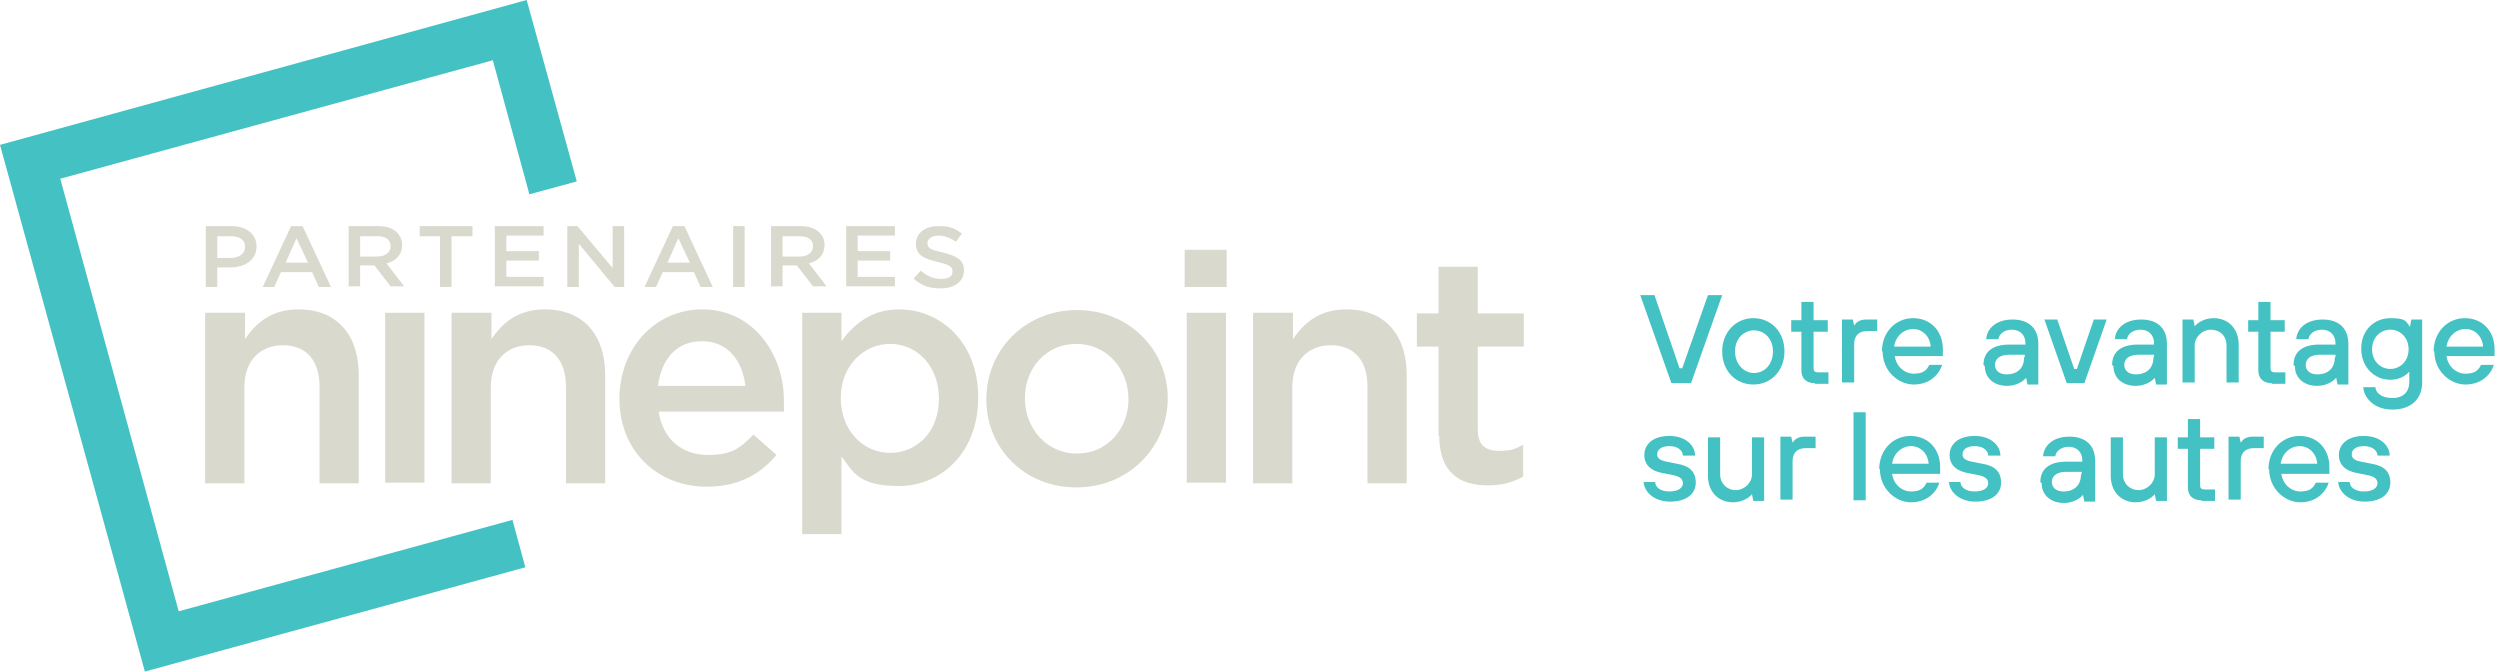 <?xml version="1.0" encoding="UTF-8"?>
<svg id="Layer_1" xmlns="http://www.w3.org/2000/svg" width="369.3" height="99.2" version="1.1" viewBox="0 0 369.3 99.2">
  <!-- Generator: Adobe Illustrator 29.3.0, SVG Export Plug-In . SVG Version: 2.1.0 Build 146)  -->
  <defs>
    <style>
      .st0 {
        fill: #43c1c3;
      }

      .st1 {
        fill: #d9dacd;
      }
    </style>
  </defs>
  <g>
    <path class="st1" d="M30.4,33.4h3.8c2.2,0,3.7,1.2,3.7,3h0c0,2-1.7,3.1-3.9,3.1h-1.9v2.9h-1.7v-9ZM34.1,38.1c1.3,0,2.1-.7,2.1-1.6h0c0-1.1-.8-1.6-2.1-1.6h-2v3.2h2Z"/>
    <path class="st1" d="M43.1,33.4h1.6l4.2,9h-1.8l-1-2.2h-4.6l-1,2.2h-1.7l4.2-9h0ZM45.5,38.8l-1.7-3.6-1.6,3.6h3.3Z"/>
    <path class="st1" d="M51.5,33.4h4.3c1.2,0,2.2.3,2.8.9.5.5.8,1.1.8,1.9h0c0,1.5-1,2.4-2.3,2.7l2.6,3.4h-2l-2.4-3.1h-2.1v3.1h-1.7v-9h0ZM55.7,37.9c1.2,0,2-.6,2-1.5h0c0-1-.7-1.5-2-1.5h-2.5v3h2.5Z"/>
    <path class="st1" d="M65.1,34.9h-3.1v-1.5h7.8v1.5h-3.1v7.5h-1.7v-7.5h0Z"/>
    <path class="st1" d="M73.2,33.4h7.1v1.4h-5.5v2.3h4.8v1.4h-4.8v2.4h5.5v1.4h-7.2v-9h0Z"/>
    <path class="st1" d="M83.7,33.4h1.6l5.2,6.2v-6.2h1.7v9h-1.4l-5.3-6.4v6.4h-1.7v-9h0Z"/>
    <path class="st1" d="M99.5,33.4h1.6l4.2,9h-1.8l-1-2.2h-4.6l-1,2.2h-1.7l4.2-9h0ZM101.9,38.8l-1.7-3.6-1.6,3.6h3.3,0Z"/>
    <path class="st1" d="M108.3,33.4h1.7v9h-1.7v-9Z"/>
    <path class="st1" d="M113.9,33.4h4.3c1.2,0,2.2.3,2.8.9.5.5.8,1.1.8,1.9h0c0,1.5-1,2.4-2.3,2.7l2.6,3.4h-2l-2.4-3.1h-2.1v3.1h-1.7v-9h0ZM118.1,37.9c1.2,0,2-.6,2-1.5h0c0-1-.7-1.5-2-1.5h-2.5v3h2.5Z"/>
    <path class="st1" d="M125.1,33.4h7.1v1.4h-5.5v2.3h4.8v1.4h-4.8v2.4h5.5v1.4h-7.2v-9h0Z"/>
    <path class="st1" d="M135,41.1l1-1.1c.9.7,1.8,1.2,3,1.2s1.7-.4,1.7-1.1h0c0-.7-.4-1-2.2-1.4-2-.5-3.2-1-3.2-2.7h0c0-1.6,1.4-2.6,3.3-2.6s2.5.4,3.5,1.1l-.9,1.2c-.9-.6-1.7-.9-2.6-.9s-1.6.5-1.6,1.1h0c0,.7.4,1,2.3,1.4,2,.5,3.1,1.1,3.1,2.6h0c0,1.7-1.4,2.7-3.4,2.7s-2.9-.5-4-1.4h0Z"/>
  </g>
  <g>
    <path class="st1" d="M30.4,46.2h5.8v3.9c1.6-2.4,3.9-4.4,7.9-4.4,5.7,0,8.9,3.8,8.9,9.7v16h-5.8v-14.3c0-3.9-2-6.1-5.4-6.1s-5.7,2.3-5.7,6.2v14.2h-5.8v-25.1h0Z"/>
    <path class="st1" d="M56.9,46.2h5.8v25.1h-5.8v-25.1Z"/>
    <path class="st1" d="M66.8,46.2h5.8v3.9c1.6-2.4,3.9-4.4,7.9-4.4,5.7,0,8.9,3.8,8.9,9.7v16h-5.8v-14.3c0-3.9-2-6.1-5.4-6.1s-5.7,2.3-5.7,6.2v14.2h-5.8v-25.1h0Z"/>
    <path class="st1" d="M91.5,58.9h0c0-7.3,5.1-13.2,12.3-13.2s12,6.3,12,13.5,0,1,0,1.6h-18.5c.6,4.1,3.5,6.4,7.2,6.4s4.8-1,6.8-3l3.4,3c-2.4,2.9-5.7,4.7-10.3,4.7-7.3,0-12.9-5.3-12.9-13h0ZM110.1,57c-.4-3.7-2.6-6.6-6.4-6.6s-6,2.7-6.5,6.6h12.9Z"/>
    <path class="st1" d="M118.5,46.2h5.8v4.2c1.9-2.6,4.5-4.7,8.5-4.7,6,0,11.7,4.7,11.7,13h0c0,8.4-5.7,13.1-11.7,13.1s-6.8-2.1-8.5-4.4v11.5h-5.8v-32.7ZM138.7,58.9h0c0-4.9-3.3-8.1-7.2-8.1s-7.3,3.2-7.3,8h0c0,4.9,3.4,8.1,7.3,8.1s7.2-3.1,7.2-8Z"/>
    <path class="st1" d="M145.7,59h0c0-7.3,5.7-13.2,13.4-13.2s13.4,5.9,13.4,13h0c0,7.2-5.7,13.2-13.5,13.2s-13.3-5.9-13.3-13h0ZM166.7,59h0c0-4.5-3.2-8.2-7.7-8.2s-7.6,3.6-7.6,8h0c0,4.5,3.2,8.2,7.7,8.2s7.6-3.7,7.6-8h0Z"/>
    <path class="st1" d="M175,36.9h6.2v5.5h-6.2v-5.5ZM175.3,46.2h5.8v25.1h-5.8v-25.1Z"/>
    <path class="st1" d="M185.2,46.2h5.8v3.9c1.6-2.4,3.9-4.4,7.9-4.4,5.7,0,8.9,3.8,8.9,9.7v16h-5.8v-14.3c0-3.9-2-6.1-5.4-6.1s-5.7,2.3-5.7,6.2v14.2h-5.8v-25.1h0Z"/>
    <path class="st1" d="M212.5,64.4v-13.2h-3.2v-4.9h3.2v-6.9h5.8v6.9h6.8v4.9h-6.8v12.3c0,2.2,1.1,3.1,3.1,3.1s2.4-.3,3.6-.9v4.7c-1.4.8-3,1.3-5.2,1.3-4.2,0-7.2-1.9-7.2-7.4h0Z"/>
  </g>
  <polygon class="st0" points="26.4 90.3 8.9 26.4 72.8 8.9 78.2 28.7 85.2 26.8 77.8 0 0 21.4 21.4 99.2 77.6 83.8 75.7 76.8 26.4 90.3"/>
  <g>
    <path class="st0" d="M246.9,56.6l-4.6-13h2.1l3.7,10.8h.4l3.8-10.8h2.1l-4.6,13h-2.9Z"/>
    <path class="st0" d="M254.4,51.9c0-2.8,2-4.9,4.6-4.9s4.6,2,4.6,4.9-2,4.9-4.6,4.9-4.6-2-4.6-4.9ZM261.9,51.9c0-1.9-1.3-3.1-2.8-3.1s-2.8,1.2-2.8,3.1,1.3,3.2,2.8,3.2,2.8-1.2,2.8-3.2Z"/>
    <path class="st0" d="M268.1,56.6c-1.3,0-2-.7-2-1.9v-5.7h-1.5v-1.7h1.5v-2.7h1.8v2.7h2.1v1.7h-2.1v5.4c0,.4.2.6.6.6h1.6v1.7h-2Z"/>
    <path class="st0" d="M272.1,56.6v-9.4h1.6l.2.9h0c.3-.5.8-.9,1.8-.9h1.6v1.7h-1.5c-1.2,0-1.9.7-1.9,1.9v5.7h-1.8Z"/>
    <path class="st0" d="M278,51.9c0-2.8,2-4.9,4.6-4.9s4.4,1.9,4.4,4.6,0,.9,0,1h-7.1c.2,1.5,1.4,2.6,2.8,2.6s1.9-.5,2.3-1.3h1.9c-.5,1.5-1.9,2.9-4.2,2.9s-4.6-2-4.6-4.9ZM285.2,51.2c-.1-1.5-1.2-2.6-2.6-2.6s-2.6,1.1-2.8,2.6h5.4Z"/>
    <path class="st0" d="M293,53.9c0-1.8,1.2-3,3.8-3h2.4v-.2c0-1.2-.8-2-2-2s-1.9.7-2,1.4h-1.8c.1-1.5,1.4-2.9,3.9-2.9s3.8,1.4,3.8,3.6v6h-1.6l-.2-1h0c-.4.5-1.4,1.2-2.8,1.2-2,0-3.3-1.2-3.3-2.9ZM299.1,52.7v-.3h-2.3c-1.5,0-2.1.7-2.1,1.5s.6,1.4,1.7,1.4c1.7,0,2.6-1,2.6-2.5Z"/>
    <path class="st0" d="M305.3,56.6l-3.3-9.4h1.9l2.5,7.3h.4l2.5-7.3h1.9l-3.3,9.4h-2.7Z"/>
    <path class="st0" d="M312,53.9c0-1.8,1.2-3,3.8-3h2.4v-.2c0-1.2-.8-2-2-2s-1.9.7-2,1.4h-1.8c.1-1.5,1.4-2.9,3.9-2.9s3.8,1.4,3.8,3.6v6h-1.6l-.2-1h0c-.4.5-1.4,1.2-2.8,1.2-2,0-3.3-1.2-3.3-2.9ZM318.2,52.7v-.3h-2.3c-1.5,0-2.1.7-2.1,1.5s.6,1.4,1.7,1.4c1.7,0,2.6-1,2.6-2.5Z"/>
    <path class="st0" d="M322.4,56.6v-9.4h1.6l.2,1h0c.4-.5,1.4-1.2,2.8-1.2,2.2,0,3.7,1.6,3.7,3.9v5.6h-1.8v-5.5c0-1.4-1-2.3-2.3-2.3s-2.4,1.1-2.4,2.3v5.5h-1.8Z"/>
    <path class="st0" d="M335.6,56.6c-1.3,0-2-.7-2-1.9v-5.7h-1.5v-1.7h1.5v-2.7h1.8v2.7h2.1v1.7h-2.1v5.4c0,.4.2.6.6.6h1.6v1.7h-2Z"/>
    <path class="st0" d="M338.8,53.9c0-1.8,1.2-3,3.8-3h2.4v-.2c0-1.2-.8-2-2-2s-1.9.7-2,1.4h-1.8c.1-1.5,1.4-2.9,3.9-2.9s3.8,1.4,3.8,3.6v6h-1.6l-.2-1h0c-.4.5-1.4,1.2-2.8,1.2-2,0-3.3-1.2-3.3-2.9ZM345,52.7v-.3h-2.3c-1.5,0-2.1.7-2.1,1.5s.6,1.4,1.7,1.4c1.7,0,2.6-1,2.6-2.5Z"/>
    <path class="st0" d="M349,57.2h1.9c0,.8.9,1.6,2.5,1.6s2.5-.9,2.5-2.4v-1.5h0c-.6.7-1.6,1.2-2.8,1.2-2.4,0-4.3-1.9-4.3-4.6s1.9-4.5,4.3-4.5,2.3.5,2.9,1.3h0l.2-1.1h1.6v9.3c0,2.4-1.6,4-4.4,4s-4.2-1.8-4.3-3.3ZM355.8,51.6c0-1.7-1.2-2.9-2.7-2.9s-2.7,1.2-2.7,2.9,1.2,2.9,2.7,2.9,2.7-1.2,2.7-2.9Z"/>
    <path class="st0" d="M359.5,51.9c0-2.8,2-4.9,4.6-4.9s4.4,1.9,4.4,4.6,0,.9,0,1h-7.1c.2,1.5,1.4,2.6,2.8,2.6s1.9-.5,2.3-1.3h1.9c-.5,1.5-1.9,2.9-4.2,2.9s-4.6-2-4.6-4.9ZM366.8,51.2c-.1-1.5-1.2-2.6-2.6-2.6s-2.6,1.1-2.8,2.6h5.4Z"/>
    <path class="st0" d="M242.7,71.2h1.8c0,.7.7,1.4,2.1,1.4s2-.6,2-1.2-.4-1-1.4-1.2l-1.5-.3c-1.8-.3-2.8-1.2-2.8-2.7s1.2-2.8,3.7-2.8,3.8,1.5,3.8,2.9h-1.8c0-.7-.7-1.4-2-1.4s-1.8.6-1.8,1.2.4.9,1.4,1.1l1.5.3c1.9.3,2.8,1.2,2.8,2.8s-1.3,2.8-3.8,2.8-3.9-1.6-3.9-3Z"/>
    <path class="st0" d="M252.3,70.2v-5.6h1.8v5.5c0,1.3,1,2.3,2.3,2.3s2.4-1.1,2.4-2.3v-5.5h1.8v9.4h-1.6l-.2-1h0c-.4.5-1.4,1.2-2.8,1.2-2.2,0-3.7-1.6-3.7-3.9Z"/>
    <path class="st0" d="M263,73.9v-9.4h1.6l.2.9h0c.3-.5.8-.9,1.8-.9h1.6v1.7h-1.5c-1.2,0-1.9.7-1.9,1.9v5.7h-1.8Z"/>
    <path class="st0" d="M273.8,73.9v-13h1.8v13h-1.8Z"/>
    <path class="st0" d="M277.6,69.3c0-2.8,2-4.9,4.6-4.9s4.4,1.9,4.4,4.6,0,.9,0,1h-7.1c.2,1.5,1.4,2.6,2.8,2.6s1.9-.5,2.3-1.3h1.9c-.5,1.5-1.9,2.9-4.2,2.9s-4.6-2-4.6-4.9ZM284.9,68.5c-.1-1.5-1.2-2.6-2.6-2.6s-2.6,1.1-2.8,2.6h5.4Z"/>
    <path class="st0" d="M287.8,71.2h1.8c0,.7.7,1.4,2.1,1.4s2-.6,2-1.2-.4-1-1.4-1.2l-1.5-.3c-1.8-.3-2.8-1.2-2.8-2.7s1.2-2.8,3.7-2.8,3.8,1.5,3.8,2.9h-1.8c0-.7-.7-1.4-2-1.4s-1.8.6-1.8,1.2.4.9,1.4,1.1l1.5.3c1.9.3,2.8,1.2,2.8,2.8s-1.3,2.8-3.8,2.8-3.9-1.6-3.9-3Z"/>
    <path class="st0" d="M301.4,71.2c0-1.8,1.2-3,3.8-3h2.4v-.2c0-1.2-.8-2-2-2s-1.9.7-2,1.4h-1.8c.1-1.5,1.4-2.9,3.9-2.9s3.8,1.4,3.8,3.6v6h-1.6l-.2-1h0c-.4.5-1.4,1.2-2.8,1.2-2,0-3.3-1.2-3.3-2.9ZM307.5,70v-.3h-2.3c-1.5,0-2.1.7-2.1,1.5s.6,1.4,1.7,1.4c1.7,0,2.6-1,2.6-2.5Z"/>
    <path class="st0" d="M311.8,70.2v-5.6h1.8v5.5c0,1.3,1,2.3,2.3,2.3s2.4-1.1,2.4-2.3v-5.5h1.8v9.4h-1.6l-.2-1h0c-.4.5-1.4,1.2-2.8,1.2-2.2,0-3.7-1.6-3.7-3.9Z"/>
    <path class="st0" d="M325.2,73.9c-1.3,0-2-.7-2-1.9v-5.7h-1.5v-1.7h1.5v-2.7h1.8v2.7h2.1v1.7h-2.1v5.4c0,.4.2.6.6.6h1.6v1.7h-2Z"/>
    <path class="st0" d="M329.2,73.9v-9.4h1.6l.2.9h0c.3-.5.8-.9,1.8-.9h1.6v1.7h-1.5c-1.2,0-1.9.7-1.9,1.9v5.7h-1.8Z"/>
    <path class="st0" d="M335.1,69.3c0-2.8,2-4.9,4.6-4.9s4.4,1.9,4.4,4.6,0,.9,0,1h-7.1c.2,1.5,1.4,2.6,2.8,2.6s1.9-.5,2.3-1.3h1.9c-.5,1.5-1.9,2.9-4.2,2.9s-4.6-2-4.6-4.9ZM342.3,68.5c-.1-1.5-1.2-2.6-2.6-2.6s-2.6,1.1-2.8,2.6h5.4Z"/>
    <path class="st0" d="M345.3,71.2h1.8c0,.7.7,1.4,2.1,1.4s2-.6,2-1.2-.4-1-1.4-1.2l-1.5-.3c-1.8-.3-2.8-1.2-2.8-2.7s1.2-2.8,3.7-2.8,3.8,1.5,3.8,2.9h-1.8c0-.7-.7-1.4-2-1.4s-1.8.6-1.8,1.2.4.9,1.4,1.1l1.5.3c1.9.3,2.8,1.2,2.8,2.8s-1.3,2.8-3.8,2.8-3.9-1.6-3.9-3Z"/>
  </g>
</svg>